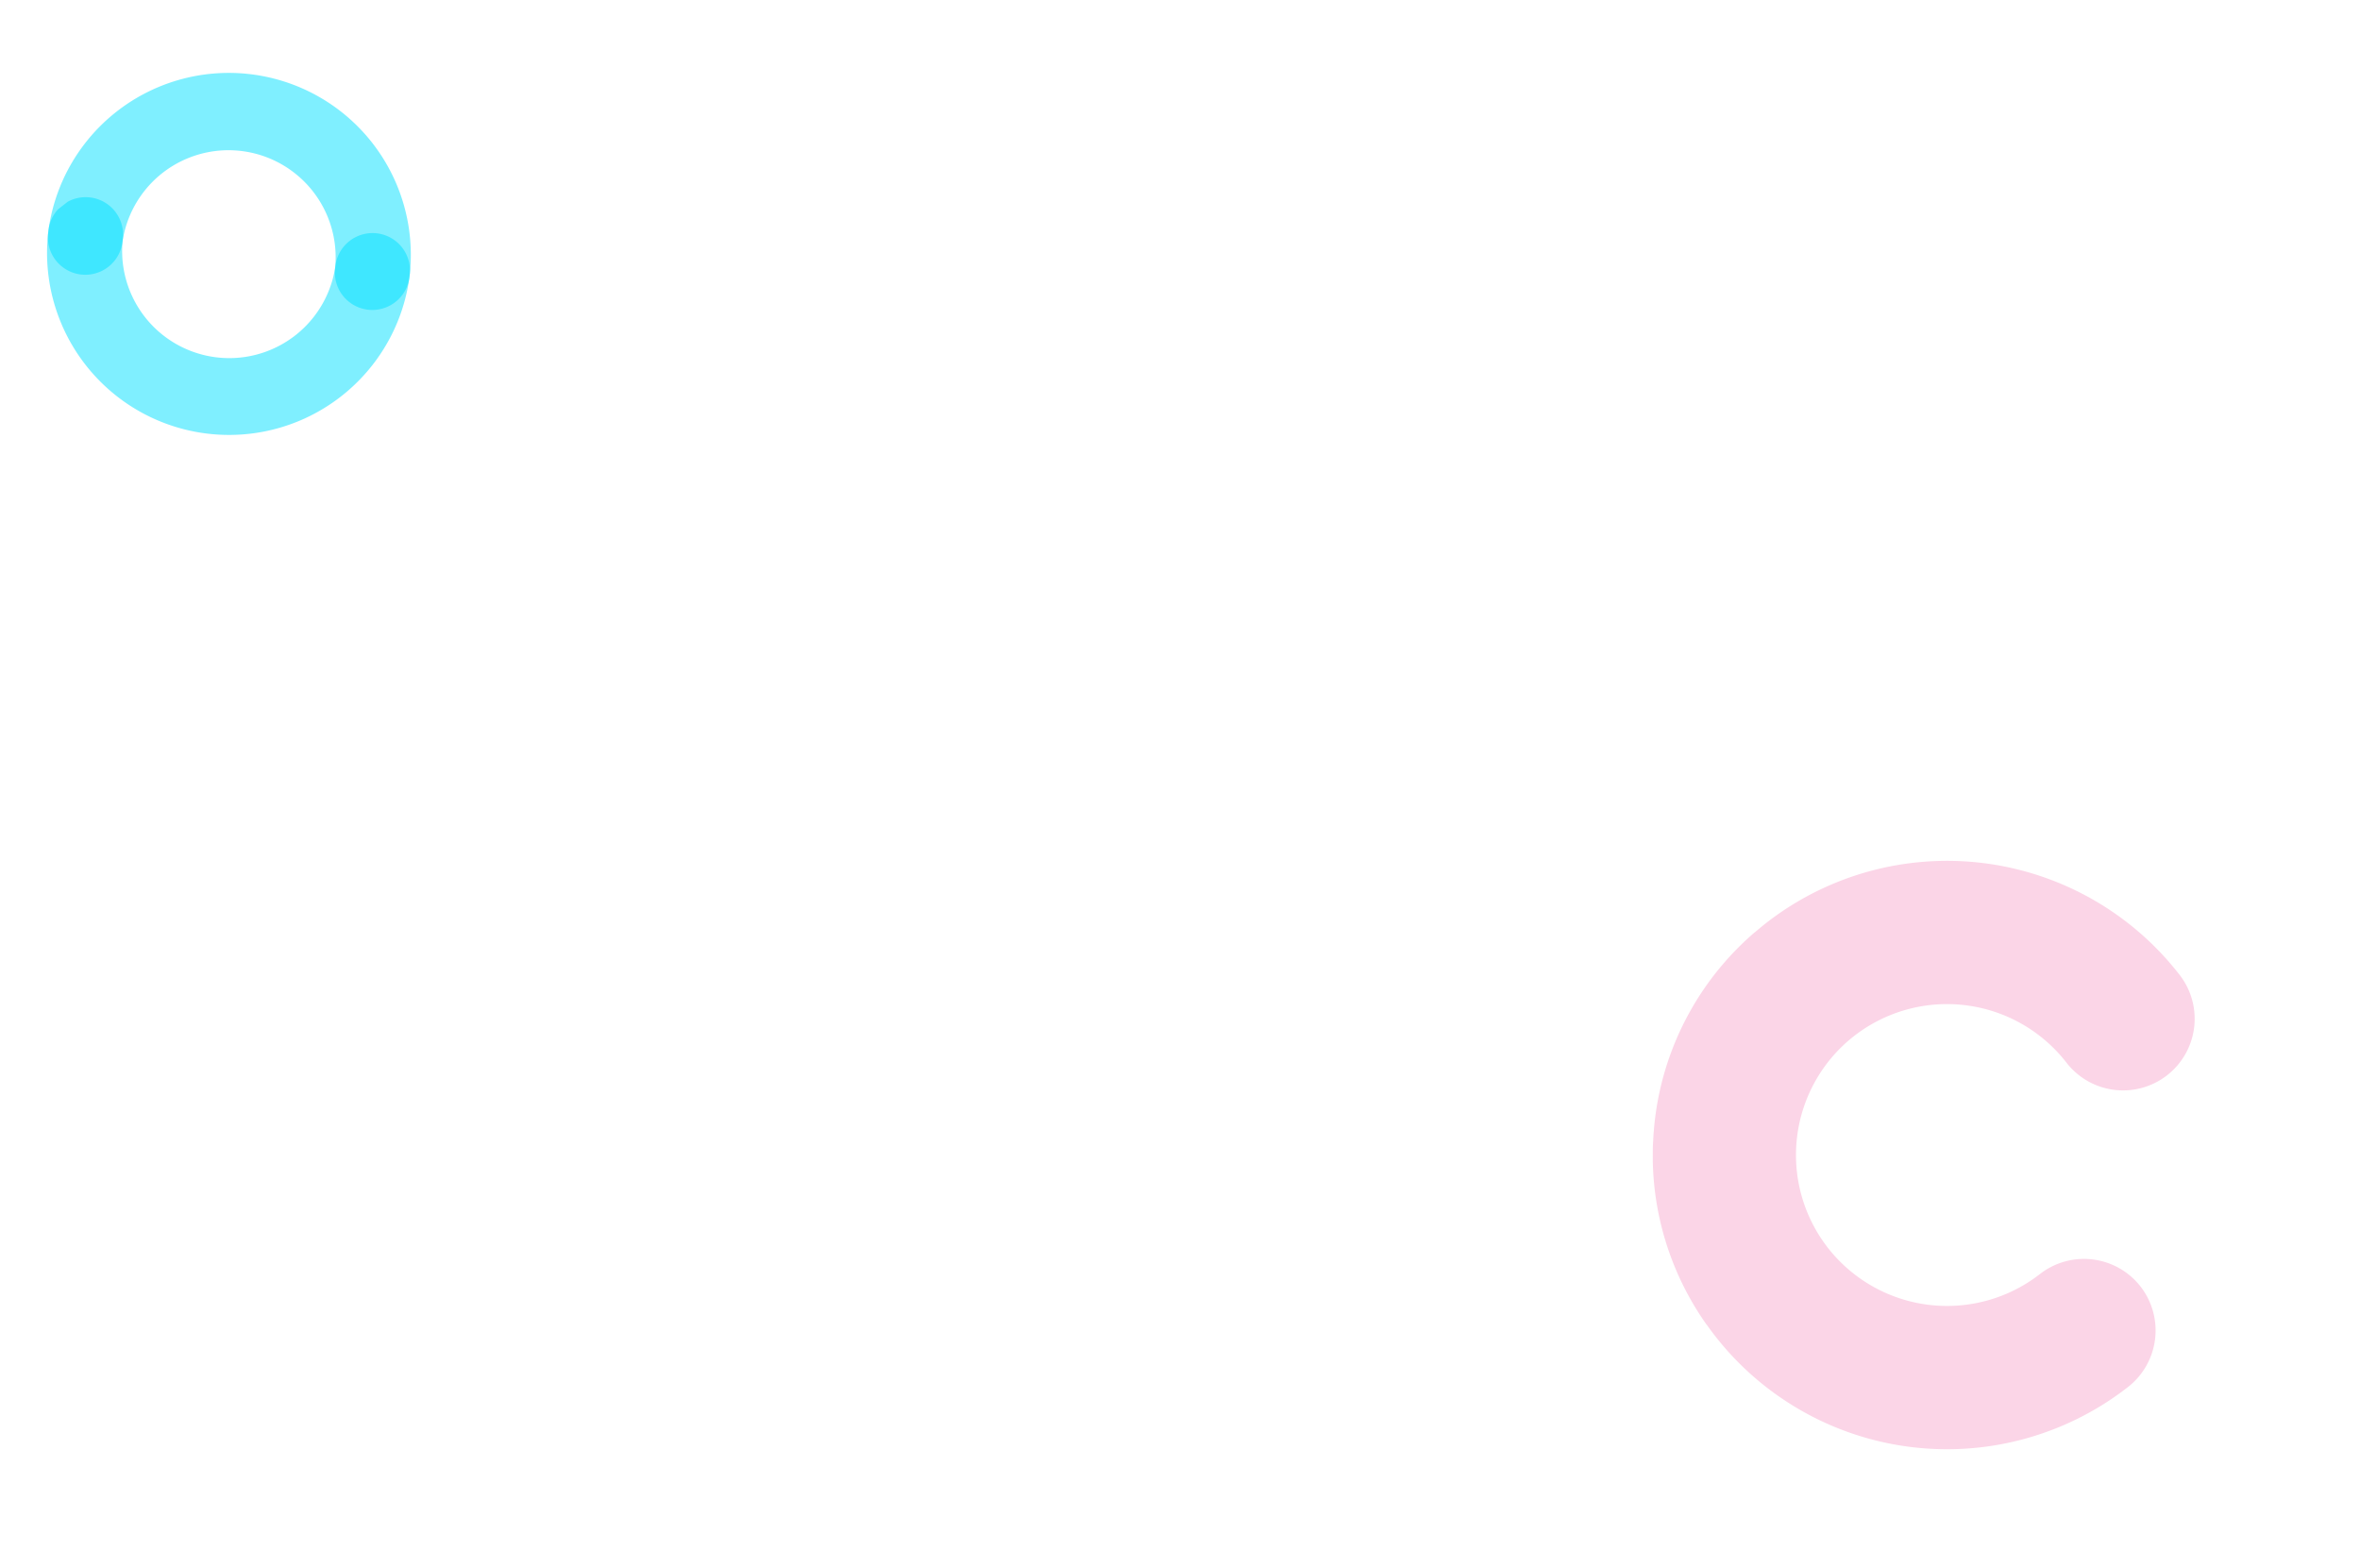 <svg xmlns="http://www.w3.org/2000/svg" width="160.784" height="106.825" viewBox="0 0 160.784 106.825">
    <defs>
        <clipPath id="293srbxuya">
            <path data-name="사각형 3798" transform="translate(86.21 286.637)" style="fill:none" d="M0 0h21.917v21.917H0z"/>
        </clipPath>
        <clipPath id="w9wa057rob">
            <path data-name="사각형 3799" transform="translate(88.996 289.424)" style="fill:none" d="M0 0h21.919v21.917H0z"/>
        </clipPath>
    </defs>
    <g data-name="그룹 9757">
        <g data-name="그룹 9675">
            <g data-name="그룹 9673" style="opacity:.5">
                <g data-name="그룹 9664">
                    <g data-name="그룹 9663" style="clip-path:url(#293srbxuya)" transform="rotate(-128.01 -11.6 178.372)">
                        <path data-name="패스 15068" d="M89.842 290.27a12.4 12.4 0 0 0 0 17.537 2.551 2.551 0 0 0 3.607-3.609 7.3 7.3 0 0 1 10.323-10.321 2.551 2.551 0 1 0 3.607-3.607 12.4 12.4 0 0 0-17.537 0" style="fill:#00e0ff"/>
                    </g>
                </g>
            </g>
            <g data-name="그룹 9674" style="opacity:.5">
                <g data-name="그룹 9667">
                    <g data-name="그룹 9666" style="clip-path:url(#w9wa057rob)" transform="rotate(-128.01 -11.6 178.372)">
                        <path data-name="패스 15069" d="M107.282 307.709a12.4 12.4 0 0 0 0-17.537 2.551 2.551 0 1 0-3.607 3.609A7.3 7.3 0 0 1 93.352 304.1a2.551 2.551 0 1 0-3.607 3.609 12.4 12.4 0 0 0 17.537 0" style="fill:#00e0ff"/>
                    </g>
                </g>
            </g>
        </g>
        <path data-name="패스 15088" d="M4.879 406.8a4.885 4.885 0 0 0 4.879-4.879 10.3 10.3 0 0 1 10.262-10.282h.025a10.281 10.281 0 0 1 10.287 10.285v.057a10.3 10.3 0 0 1-10.288 10.233 4.878 4.878 0 1 0 0 9.755 20.043 20.043 0 0 0 20.043-20.046c0-.319-.011-.623-.022-.882v-.148a19.908 19.908 0 0 0-6.472-13.738l-.012-.012-.056-.054c-.114-.1-.225-.2-.334-.291l-.1-.089-.1-.086a5.527 5.527 0 0 0-.189-.164l-.147-.117a1.836 1.836 0 0 1-.074-.057l-.051-.041c-.146-.117-.3-.237-.455-.357l-.041-.031a19.93 19.93 0 0 0-10.959-3.949h-.1a.322.322 0 0 0-.045 0 18.817 18.817 0 0 0-.875-.021A20.04 20.04 0 0 0 0 401.926a4.884 4.884 0 0 0 4.879 4.874" transform="rotate(-128 -2.48 212.848)" style="fill:#fbd5e7"/>
    </g>
</svg>

